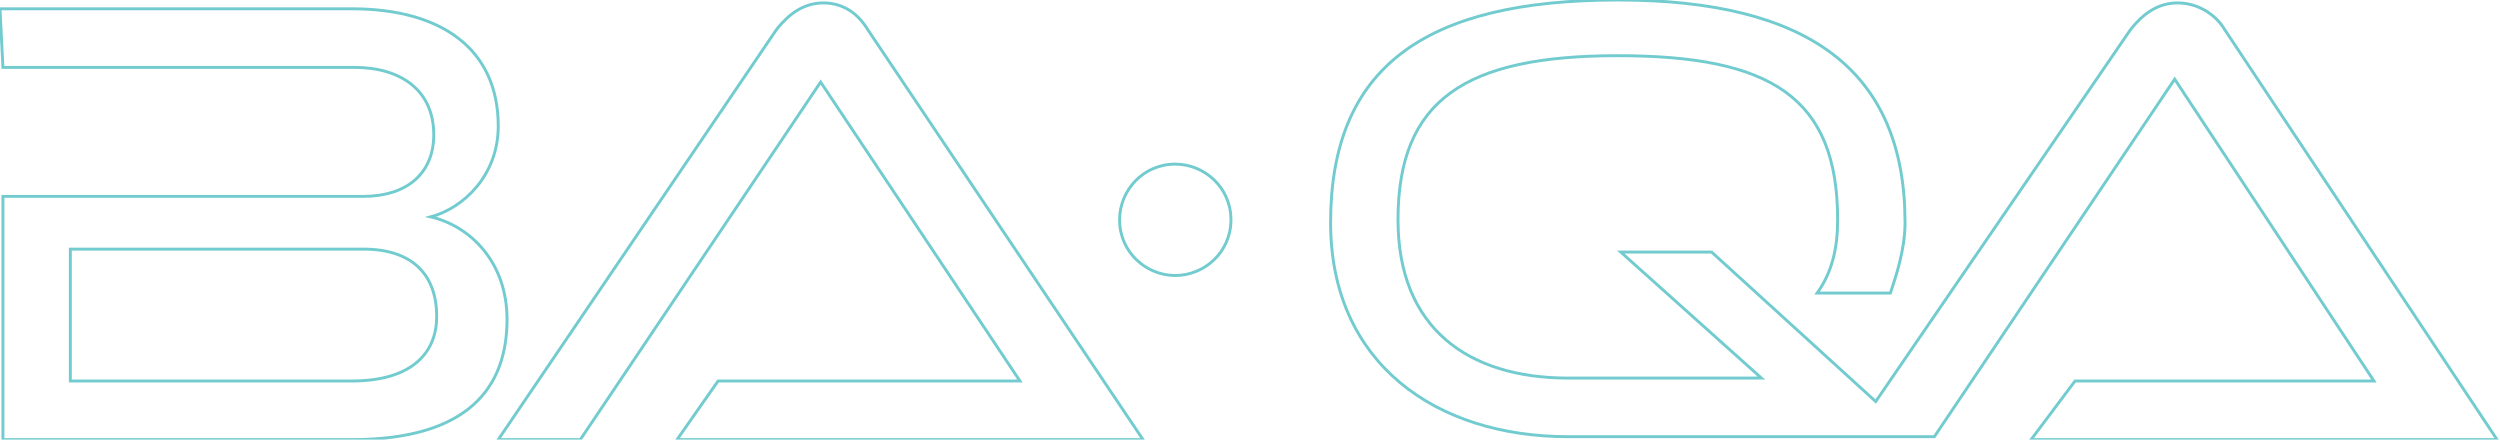<?xml version="1.0" encoding="utf-8"?>
<!-- Generator: Adobe Illustrator 28.0.0, SVG Export Plug-In . SVG Version: 6.00 Build 0)  -->
<svg version="1.1" id="Copy" xmlns="http://www.w3.org/2000/svg" xmlns:xlink="http://www.w3.org/1999/xlink" x="0px" y="0px"
	 viewBox="0 0 85.3 15" style="enable-background:new 0 0 85.3 15;" xml:space="preserve">
<g>
	<path style="fill:none;stroke:#71CBCF;stroke-width:0.1;stroke-miterlimit:10;" d="M14.7,7.4C15.8,7.1,17,6,17,4.3c0-2.6-1.9-4-5-4
		h-12l0.1,2h12c1.6,0,2.7,0.8,2.7,2.3c0,1.3-0.9,2.1-2.4,2.1H0.1V15H12c4,0,5.3-1.8,5.3-4.1C17.3,8.9,16,7.7,14.7,7.4z M12,13H2.4
		V8.5h10c1.7,0,2.5,0.9,2.5,2.3C14.9,12,14.1,13,12,13z"/>
	<path style="fill:none;stroke:#71CBCF;stroke-width:0.1;stroke-miterlimit:10;" d="M28.1,0.1c-0.7,0-1.2,0.4-1.6,0.9L17,15h2.8
		L28,2.8L34.8,13H24.5l-1.4,2H39L29.6,1C29.3,0.5,28.8,0.1,28.1,0.1z"/>
	<path style="fill:none;stroke:#71CBCF;stroke-width:0.1;stroke-miterlimit:10;" d="M69.3,15h15.9L75.9,1c-0.3-0.5-0.9-0.9-1.6-0.9
		c-0.7,0-1.2,0.4-1.6,0.9l-8.7,12.7l-5.6-5.1h-3.1l4.8,4.3h-6.6c-3.4,0-5.8-1.7-5.8-5.4c0-4.1,2.3-5.6,7.5-5.6
		c5.2,0,7.5,1.4,7.5,5.6c0,1-0.2,1.8-0.7,2.5h2.5C64.7,9.4,65,8.5,65,7.6c0-5.2-3.3-7.6-9.8-7.6c-6.6,0-9.8,2.3-9.8,7.6
		c0,4.8,3.6,7.3,8.1,7.3h9.8h2.2H66l8.2-12.2L81,13H70.8L69.3,15z"/>
	<path style="fill:none;stroke:#71CBCF;stroke-width:0.1;stroke-miterlimit:10;" d="M40.1,5.6c-1.1,0-1.9,0.9-1.9,1.9
		c0,1.1,0.9,1.9,1.9,1.9S42,8.6,42,7.5C42,6.4,41.1,5.6,40.1,5.6z"/>
</g>
</svg>
